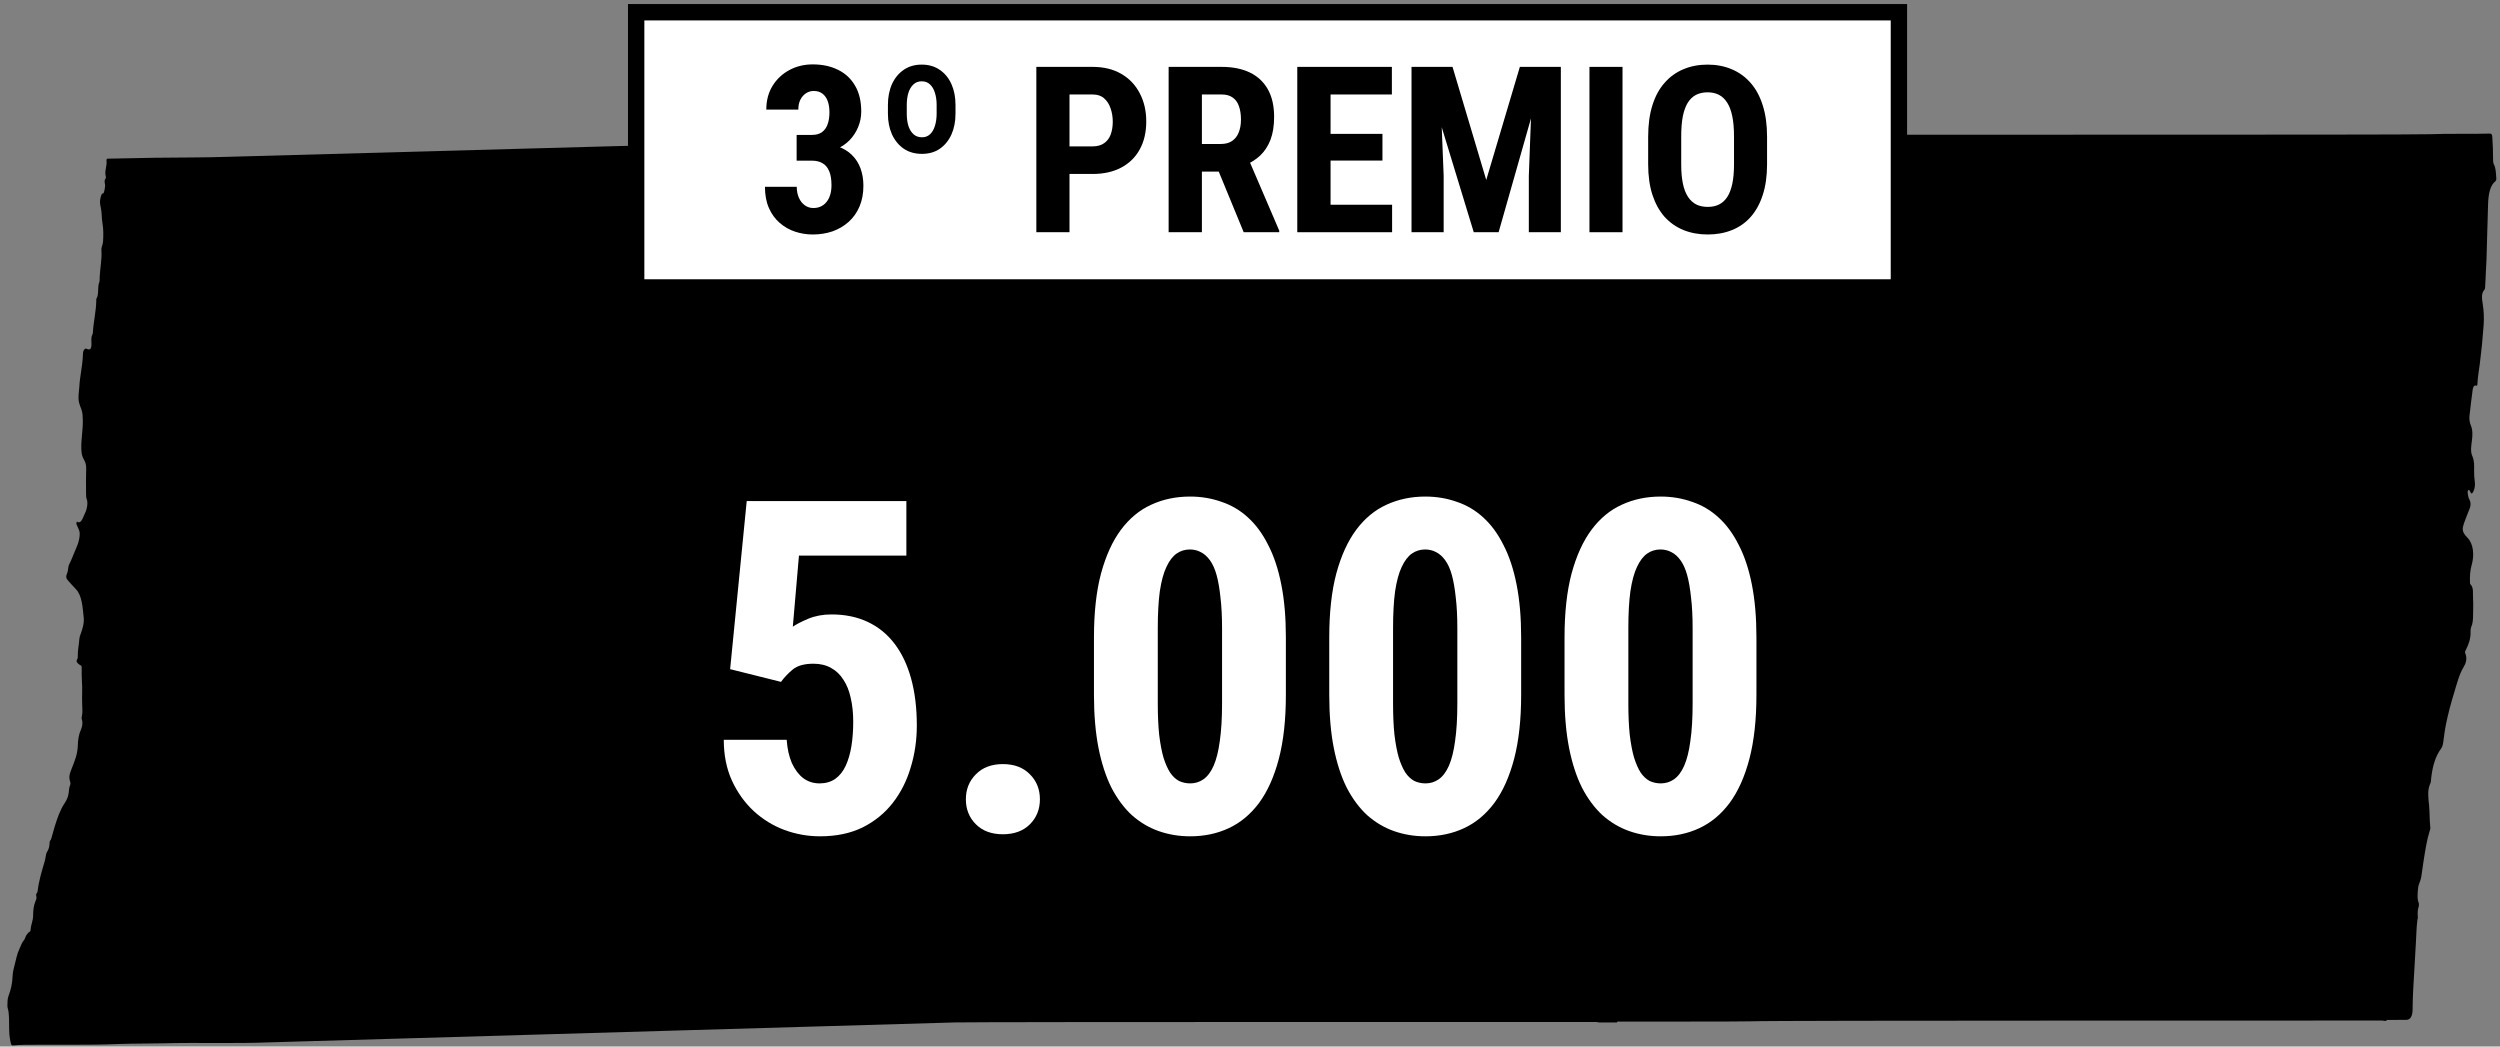 <svg width="258" height="108" viewBox="0 0 258 108" fill="none" xmlns="http://www.w3.org/2000/svg">
<rect x="0" y="0" width="258" height="108" fill="#808080" stroke="none"/>
<path d="M164.986 105.508C164.898 105.494 164.814 105.473 164.725 105.473C162.24 105.473 101.02 105.451 98.538 105.515C97.352 105.543 28.959 107.529 27.777 107.572C24.124 107.713 20.472 107.572 16.816 107.67C15.304 107.706 13.793 107.685 12.281 107.741C9.018 107.875 5.754 107.784 2.491 107.826C2.102 107.826 1.713 107.861 1.324 107.89C1.168 107.897 1.14 107.769 1.084 107.515C0.843 106.49 1.016 105.388 0.871 104.349C0.843 104.158 0.763 104.01 0.763 103.805C0.771 103.43 0.759 103.084 0.895 102.731C1.132 102.123 1.276 101.459 1.304 100.681C1.316 100.335 1.421 99.911 1.517 99.558C1.657 99.028 1.753 98.455 1.978 97.989C2.138 97.657 2.25 97.261 2.479 97.014C2.599 96.886 2.635 96.582 2.776 96.441C2.856 96.356 2.92 96.229 3.016 96.187C3.076 96.159 3.153 96.095 3.157 95.975C3.177 95.431 3.425 95.035 3.421 94.427C3.421 93.982 3.473 93.431 3.662 93.007C3.726 92.865 3.806 92.682 3.746 92.47C3.67 92.208 3.854 92.187 3.878 91.989C4.01 90.865 4.327 89.862 4.62 88.865C4.716 88.54 4.708 88.13 4.872 87.883C5.037 87.636 5.117 87.332 5.117 86.95C5.117 86.76 5.245 86.717 5.285 86.562C5.398 86.131 5.522 85.7 5.65 85.282C5.923 84.406 6.22 83.558 6.657 82.908C6.857 82.604 7.029 82.293 7.09 81.82C7.126 81.537 7.13 81.24 7.25 80.993C7.278 80.936 7.278 80.781 7.254 80.71C7.033 80.124 7.25 79.707 7.418 79.269C7.699 78.548 8.008 77.855 8.032 76.908C8.048 76.329 8.132 75.785 8.356 75.29C8.465 75.05 8.577 74.633 8.445 74.237C8.425 74.18 8.409 74.088 8.425 74.039C8.541 73.601 8.501 73.099 8.481 72.682C8.445 71.855 8.521 71.029 8.449 70.202C8.417 69.827 8.437 69.396 8.429 68.993C8.425 68.781 8.429 68.697 8.3 68.654C8.216 68.626 8.14 68.541 8.06 68.477C7.923 68.364 7.839 68.237 7.988 67.99C8.016 67.94 8.032 67.834 8.028 67.757C8.004 67.135 8.152 66.555 8.188 65.948C8.196 65.785 8.248 65.636 8.3 65.495C8.493 64.965 8.701 64.343 8.641 63.757C8.529 62.661 8.461 61.439 7.827 60.796C7.547 60.513 7.282 60.195 7.009 59.898C6.853 59.721 6.753 59.545 6.929 59.163C7.041 58.93 7.009 58.492 7.15 58.223C7.394 57.757 7.579 57.206 7.799 56.711C8 56.266 8.204 55.785 8.224 55.142C8.236 54.725 8.072 54.563 7.98 54.294C7.939 54.181 7.859 54.103 7.891 53.941C7.931 53.75 8.016 53.884 8.076 53.898C8.348 53.948 8.485 53.623 8.625 53.298C8.769 52.973 8.93 52.676 8.99 52.259C9.026 51.99 9.042 51.757 8.946 51.503C8.882 51.333 8.882 51.107 8.882 50.888C8.882 50.047 8.862 49.199 8.894 48.365C8.91 47.941 8.789 47.651 8.653 47.418C8.465 47.093 8.405 46.782 8.392 46.309C8.364 45.305 8.569 44.358 8.545 43.369C8.537 42.994 8.533 42.627 8.413 42.28C8.328 42.047 8.232 41.835 8.164 41.574C8.02 40.987 8.16 40.45 8.188 39.892C8.244 38.825 8.501 37.835 8.549 36.768C8.561 36.471 8.549 36.182 8.741 36.026C8.805 35.977 8.858 35.956 8.922 35.991C9.331 36.189 9.475 36.005 9.435 35.284C9.419 34.98 9.419 34.733 9.539 34.514C9.563 34.464 9.583 34.387 9.587 34.323C9.643 33.171 9.936 32.104 9.936 30.938C9.936 30.91 9.932 30.867 9.936 30.853C10.249 30.394 10.028 29.638 10.249 29.115C10.297 28.995 10.281 28.79 10.285 28.627C10.325 27.687 10.533 26.783 10.465 25.822C10.441 25.497 10.614 25.27 10.634 24.931C10.674 24.295 10.682 23.631 10.578 23.058C10.481 22.514 10.521 21.949 10.405 21.433C10.321 21.073 10.273 20.762 10.385 20.373C10.453 20.147 10.477 19.963 10.65 19.956C10.746 19.956 10.882 19.228 10.838 19.03C10.79 18.811 10.758 18.606 10.886 18.43C10.918 18.387 10.946 18.309 10.926 18.246C10.746 17.659 11.071 17.136 10.99 16.564C10.974 16.458 11.027 16.387 11.095 16.373C11.135 16.373 11.175 16.373 11.215 16.373C12.807 16.345 14.398 16.302 15.986 16.281C18.516 16.246 21.045 16.267 23.575 16.182C26.321 16.09 96.273 14.197 99.019 14.105C101.224 14.034 162.163 14.105 164.368 14.027C168.342 13.879 182.478 14.041 186.447 13.935C189.073 13.864 248.176 13.942 250.802 13.85C252.846 13.773 254.891 13.843 256.936 13.787C257.1 13.787 257.184 13.815 257.208 14.175C257.265 14.946 257.281 15.709 257.285 16.479C257.285 16.649 257.293 16.818 257.365 16.953C257.581 17.348 257.573 17.864 257.617 18.359C257.629 18.507 257.613 18.634 257.521 18.705C256.956 19.157 256.807 20.069 256.771 21.016C256.695 22.931 256.679 24.846 256.607 26.762C256.571 27.694 256.503 28.627 256.471 29.56C256.467 29.687 256.451 29.836 256.391 29.899C256.03 30.295 256.142 30.874 256.222 31.397C256.33 32.097 256.362 32.804 256.314 33.517C256.222 34.86 256.09 36.189 255.921 37.51C255.829 38.217 255.701 38.91 255.669 39.637C255.661 39.821 255.613 39.814 255.525 39.793C255.352 39.743 255.224 39.899 255.184 40.189C255.063 41.079 254.955 41.977 254.855 42.874C254.815 43.227 254.855 43.574 254.979 43.87C255.192 44.365 255.176 44.909 255.1 45.468C255.031 46.005 254.935 46.612 255.136 47.051C255.36 47.538 255.336 48.033 255.328 48.556C255.324 48.966 255.344 49.368 255.404 49.764C255.46 50.153 255.348 50.633 255.16 50.867C255.039 51.022 254.991 50.846 254.923 50.739C254.867 50.648 254.815 50.492 254.727 50.584C254.631 50.676 254.659 50.853 254.683 51.001C254.715 51.206 254.751 51.397 254.843 51.559C255.011 51.856 254.991 52.174 254.863 52.499C254.663 53.008 254.454 53.503 254.274 54.026C254.081 54.584 254.117 54.838 254.41 55.234C254.486 55.333 254.566 55.418 254.651 55.503C255.236 56.089 255.384 57.248 255.076 58.301C254.919 58.845 254.871 59.495 254.903 60.139C254.903 60.195 254.915 60.273 254.939 60.287C255.32 60.633 255.176 61.297 255.22 61.82C255.264 62.365 255.212 62.937 255.22 63.488C255.22 63.983 255.184 64.371 255.015 64.753C254.971 64.852 254.959 65.022 254.963 65.156C254.987 65.933 254.755 66.506 254.486 67.05C254.434 67.156 254.35 67.262 254.41 67.403C254.655 67.976 254.462 68.484 254.262 68.81C253.777 69.594 253.536 70.626 253.235 71.601C252.919 72.619 252.646 73.672 252.421 74.76C252.297 75.361 252.229 75.99 252.141 76.611C252.101 76.894 252.033 77.099 251.896 77.29C251.339 78.053 251.03 79.092 250.898 80.307C250.878 80.484 250.878 80.703 250.818 80.83C250.481 81.523 250.601 82.314 250.677 83.064C250.754 83.827 250.718 84.604 250.806 85.36C250.822 85.495 250.79 85.608 250.754 85.721C250.445 86.675 250.293 87.735 250.124 88.774C250.032 89.353 249.952 89.933 249.872 90.512C249.816 90.915 249.583 91.212 249.547 91.657C249.503 92.187 249.419 92.731 249.627 93.226C249.627 93.318 249.627 93.409 249.627 93.501C249.491 93.855 249.491 94.243 249.519 94.639C249.519 94.696 249.519 94.752 249.519 94.802C249.471 94.851 249.475 94.943 249.467 95.021C249.375 95.734 249.37 96.462 249.326 97.183C249.266 98.137 249.214 99.098 249.162 100.059C249.086 101.423 248.982 102.78 248.982 104.151C248.982 104.858 248.749 105.247 248.34 105.247C247.727 105.247 247.117 105.247 246.504 105.261C246.42 105.261 246.328 105.204 246.259 105.353C246.195 105.353 246.131 105.353 246.071 105.353C245.967 105.338 245.867 105.317 245.762 105.317C242.84 105.345 183.444 105.289 180.521 105.402C179.439 105.444 168.189 105.416 167.107 105.43C167.023 105.43 166.93 105.367 166.862 105.515C166.241 105.515 165.619 105.515 164.998 105.522L164.986 105.508Z" fill="black"/>
<path d="M195.968 1.263H65.652V29.666H195.968V1.263Z" fill="white" stroke="black" stroke-width="1.69" stroke-miterlimit="10"/>
<path d="M80.6 70.37L75.35 69.057L77.061 51.713H93.538V57.338H82.452L81.819 64.674C82.178 64.424 82.71 64.151 83.413 63.854C84.132 63.557 84.928 63.409 85.803 63.409C87.21 63.409 88.46 63.666 89.553 64.182C90.647 64.698 91.569 65.448 92.319 66.432C93.069 67.416 93.639 68.62 94.03 70.041C94.421 71.463 94.616 73.073 94.616 74.87C94.616 76.385 94.405 77.831 93.983 79.206C93.577 80.581 92.96 81.799 92.132 82.862C91.303 83.924 90.264 84.768 89.014 85.393C87.764 86.002 86.303 86.307 84.632 86.307C83.366 86.307 82.139 86.088 80.952 85.651C79.78 85.213 78.725 84.565 77.788 83.706C76.85 82.831 76.1 81.784 75.538 80.565C74.975 79.331 74.694 77.924 74.694 76.346H81.186C81.249 77.268 81.428 78.073 81.725 78.76C82.038 79.432 82.428 79.948 82.897 80.307C83.382 80.666 83.944 80.846 84.585 80.846C85.21 80.846 85.749 80.69 86.202 80.377C86.655 80.049 87.014 79.596 87.28 79.018C87.546 78.44 87.741 77.768 87.866 77.002C87.991 76.221 88.053 75.385 88.053 74.495C88.053 73.588 87.968 72.768 87.796 72.034C87.639 71.299 87.389 70.674 87.046 70.159C86.718 69.627 86.296 69.221 85.78 68.94C85.264 68.643 84.655 68.495 83.952 68.495C82.999 68.495 82.28 68.698 81.796 69.104C81.327 69.495 80.928 69.916 80.6 70.37Z" fill="white"/>
<path d="M99.678 82.487C99.678 81.456 100.022 80.596 100.71 79.909C101.397 79.206 102.327 78.854 103.499 78.854C104.671 78.854 105.6 79.206 106.288 79.909C106.975 80.596 107.319 81.456 107.319 82.487C107.319 83.518 106.975 84.377 106.288 85.065C105.6 85.752 104.671 86.096 103.499 86.096C102.327 86.096 101.397 85.752 100.71 85.065C100.022 84.377 99.678 83.518 99.678 82.487Z" fill="white"/>
<path d="M132.702 65.776V71.706C132.702 74.268 132.46 76.471 131.975 78.315C131.491 80.159 130.811 81.674 129.936 82.862C129.061 84.034 128.022 84.901 126.819 85.463C125.616 86.026 124.288 86.307 122.835 86.307C121.679 86.307 120.593 86.127 119.577 85.768C118.561 85.409 117.639 84.862 116.811 84.127C115.999 83.377 115.296 82.432 114.702 81.291C114.124 80.135 113.679 78.768 113.366 77.19C113.054 75.596 112.897 73.768 112.897 71.706V65.776C112.897 63.213 113.139 61.018 113.624 59.19C114.124 57.346 114.811 55.838 115.686 54.666C116.561 53.495 117.6 52.635 118.804 52.088C120.022 51.526 121.358 51.245 122.811 51.245C123.952 51.245 125.03 51.424 126.046 51.784C127.077 52.127 127.991 52.666 128.788 53.401C129.6 54.135 130.296 55.081 130.874 56.237C131.468 57.377 131.921 58.745 132.233 60.338C132.546 61.916 132.702 63.729 132.702 65.776ZM126.116 72.62V64.815C126.116 63.612 126.061 62.557 125.952 61.651C125.858 60.745 125.725 59.979 125.554 59.354C125.382 58.729 125.155 58.221 124.874 57.831C124.593 57.44 124.28 57.159 123.936 56.987C123.593 56.799 123.21 56.706 122.788 56.706C122.288 56.706 121.835 56.846 121.429 57.127C121.022 57.409 120.671 57.87 120.374 58.51C120.077 59.135 119.85 59.971 119.694 61.018C119.554 62.049 119.483 63.315 119.483 64.815V72.62C119.483 73.823 119.53 74.885 119.624 75.807C119.733 76.729 119.882 77.518 120.069 78.174C120.272 78.815 120.499 79.331 120.749 79.721C121.014 80.112 121.319 80.401 121.663 80.588C122.022 80.76 122.413 80.846 122.835 80.846C123.335 80.846 123.788 80.706 124.194 80.424C124.616 80.127 124.968 79.659 125.249 79.018C125.53 78.377 125.741 77.534 125.882 76.487C126.038 75.424 126.116 74.135 126.116 72.62Z" fill="white"/>
<path d="M156.983 65.776V71.706C156.983 74.268 156.741 76.471 156.257 78.315C155.772 80.159 155.093 81.674 154.218 82.862C153.343 84.034 152.304 84.901 151.1 85.463C149.897 86.026 148.569 86.307 147.116 86.307C145.96 86.307 144.874 86.127 143.858 85.768C142.843 85.409 141.921 84.862 141.093 84.127C140.28 83.377 139.577 82.432 138.983 81.291C138.405 80.135 137.96 78.768 137.647 77.19C137.335 75.596 137.179 73.768 137.179 71.706V65.776C137.179 63.213 137.421 61.018 137.905 59.19C138.405 57.346 139.093 55.838 139.968 54.666C140.843 53.495 141.882 52.635 143.085 52.088C144.304 51.526 145.639 51.245 147.093 51.245C148.233 51.245 149.311 51.424 150.327 51.784C151.358 52.127 152.272 52.666 153.069 53.401C153.882 54.135 154.577 55.081 155.155 56.237C155.749 57.377 156.202 58.745 156.514 60.338C156.827 61.916 156.983 63.729 156.983 65.776ZM150.397 72.62V64.815C150.397 63.612 150.343 62.557 150.233 61.651C150.139 60.745 150.007 59.979 149.835 59.354C149.663 58.729 149.436 58.221 149.155 57.831C148.874 57.44 148.561 57.159 148.218 56.987C147.874 56.799 147.491 56.706 147.069 56.706C146.569 56.706 146.116 56.846 145.71 57.127C145.304 57.409 144.952 57.87 144.655 58.51C144.358 59.135 144.132 59.971 143.975 61.018C143.835 62.049 143.764 63.315 143.764 64.815V72.62C143.764 73.823 143.811 74.885 143.905 75.807C144.014 76.729 144.163 77.518 144.35 78.174C144.554 78.815 144.78 79.331 145.03 79.721C145.296 80.112 145.6 80.401 145.944 80.588C146.304 80.76 146.694 80.846 147.116 80.846C147.616 80.846 148.069 80.706 148.475 80.424C148.897 80.127 149.249 79.659 149.53 79.018C149.811 78.377 150.022 77.534 150.163 76.487C150.319 75.424 150.397 74.135 150.397 72.62Z" fill="white"/>
<path d="M181.264 65.776V71.706C181.264 74.268 181.022 76.471 180.538 78.315C180.054 80.159 179.374 81.674 178.499 82.862C177.624 84.034 176.585 84.901 175.382 85.463C174.179 86.026 172.85 86.307 171.397 86.307C170.241 86.307 169.155 86.127 168.139 85.768C167.124 85.409 166.202 84.862 165.374 84.127C164.561 83.377 163.858 82.432 163.264 81.291C162.686 80.135 162.241 78.768 161.929 77.19C161.616 75.596 161.46 73.768 161.46 71.706V65.776C161.46 63.213 161.702 61.018 162.186 59.19C162.686 57.346 163.374 55.838 164.249 54.666C165.124 53.495 166.163 52.635 167.366 52.088C168.585 51.526 169.921 51.245 171.374 51.245C172.514 51.245 173.593 51.424 174.608 51.784C175.639 52.127 176.554 52.666 177.35 53.401C178.163 54.135 178.858 55.081 179.436 56.237C180.03 57.377 180.483 58.745 180.796 60.338C181.108 61.916 181.264 63.729 181.264 65.776ZM174.679 72.62V64.815C174.679 63.612 174.624 62.557 174.514 61.651C174.421 60.745 174.288 59.979 174.116 59.354C173.944 58.729 173.718 58.221 173.436 57.831C173.155 57.44 172.843 57.159 172.499 56.987C172.155 56.799 171.772 56.706 171.35 56.706C170.85 56.706 170.397 56.846 169.991 57.127C169.585 57.409 169.233 57.87 168.936 58.51C168.639 59.135 168.413 59.971 168.257 61.018C168.116 62.049 168.046 63.315 168.046 64.815V72.62C168.046 73.823 168.093 74.885 168.186 75.807C168.296 76.729 168.444 77.518 168.632 78.174C168.835 78.815 169.061 79.331 169.311 79.721C169.577 80.112 169.882 80.401 170.225 80.588C170.585 80.76 170.975 80.846 171.397 80.846C171.897 80.846 172.35 80.706 172.757 80.424C173.179 80.127 173.53 79.659 173.811 79.018C174.093 78.377 174.304 77.534 174.444 76.487C174.6 75.424 174.679 74.135 174.679 72.62Z" fill="white"/>
<path d="M82.212 13.922H83.806C84.22 13.922 84.56 13.828 84.825 13.641C85.091 13.445 85.286 13.172 85.411 12.82C85.536 12.469 85.599 12.059 85.599 11.59C85.599 11.152 85.54 10.77 85.423 10.441C85.306 10.113 85.126 9.855 84.884 9.668C84.642 9.48 84.337 9.387 83.97 9.387C83.689 9.387 83.427 9.465 83.185 9.621C82.943 9.777 82.747 10 82.599 10.289C82.458 10.57 82.388 10.91 82.388 11.309H79.083C79.083 10.371 79.298 9.555 79.728 8.859C80.157 8.164 80.736 7.621 81.462 7.23C82.189 6.84 82.993 6.645 83.876 6.645C84.868 6.645 85.739 6.832 86.489 7.207C87.239 7.574 87.825 8.121 88.247 8.848C88.669 9.566 88.88 10.457 88.88 11.52C88.88 12.066 88.775 12.594 88.564 13.102C88.361 13.609 88.064 14.066 87.673 14.473C87.282 14.871 86.806 15.188 86.243 15.422C85.689 15.656 85.056 15.773 84.345 15.773H82.212V13.922ZM82.212 16.582V14.789H84.345C85.142 14.789 85.837 14.895 86.431 15.105C87.032 15.309 87.528 15.605 87.919 15.996C88.318 16.387 88.614 16.852 88.81 17.391C89.005 17.93 89.103 18.523 89.103 19.172C89.103 19.969 88.97 20.68 88.704 21.305C88.439 21.93 88.068 22.457 87.591 22.887C87.114 23.316 86.56 23.645 85.927 23.871C85.294 24.09 84.607 24.199 83.864 24.199C83.247 24.199 82.642 24.102 82.048 23.906C81.462 23.711 80.935 23.41 80.466 23.004C79.997 22.598 79.626 22.086 79.353 21.469C79.079 20.852 78.943 20.121 78.943 19.277H82.224C82.224 19.699 82.298 20.078 82.447 20.414C82.595 20.742 82.798 21 83.056 21.188C83.322 21.375 83.618 21.469 83.947 21.469C84.329 21.469 84.661 21.371 84.943 21.176C85.224 20.98 85.439 20.707 85.587 20.355C85.736 20.004 85.81 19.594 85.81 19.125C85.81 18.523 85.732 18.039 85.575 17.672C85.419 17.297 85.193 17.023 84.896 16.852C84.599 16.672 84.239 16.582 83.818 16.582H82.212Z" fill="black"/>
<path d="M91.634 11.73V10.828C91.634 10.016 91.775 9.297 92.056 8.672C92.345 8.047 92.747 7.559 93.263 7.207C93.786 6.848 94.403 6.668 95.114 6.668C95.841 6.668 96.462 6.848 96.978 7.207C97.501 7.559 97.903 8.047 98.185 8.672C98.466 9.297 98.607 10.016 98.607 10.828V11.73C98.607 12.543 98.466 13.262 98.185 13.887C97.903 14.504 97.505 14.992 96.989 15.352C96.474 15.703 95.861 15.879 95.15 15.879C94.423 15.879 93.798 15.703 93.275 15.352C92.751 14.992 92.345 14.5 92.056 13.875C91.775 13.25 91.634 12.535 91.634 11.73ZM93.579 10.828V11.73C93.579 12.199 93.634 12.617 93.743 12.984C93.861 13.352 94.036 13.641 94.271 13.852C94.505 14.062 94.798 14.168 95.15 14.168C95.486 14.168 95.763 14.062 95.982 13.852C96.208 13.641 96.376 13.352 96.486 12.984C96.603 12.609 96.661 12.191 96.661 11.73V10.828C96.661 10.367 96.603 9.953 96.486 9.586C96.376 9.219 96.208 8.93 95.982 8.719C95.763 8.5 95.474 8.391 95.114 8.391C94.771 8.391 94.486 8.5 94.259 8.719C94.032 8.93 93.861 9.219 93.743 9.586C93.634 9.953 93.579 10.367 93.579 10.828Z" fill="black"/>
<path d="M112.763 17.953H109.271V15.105H112.763C113.247 15.105 113.642 14.996 113.946 14.777C114.259 14.559 114.486 14.258 114.626 13.875C114.767 13.484 114.837 13.047 114.837 12.562C114.837 12.07 114.763 11.613 114.614 11.191C114.474 10.762 114.251 10.414 113.946 10.148C113.65 9.883 113.255 9.75 112.763 9.75H110.372V23.965H106.95V6.902H112.763C113.911 6.902 114.9 7.145 115.728 7.629C116.556 8.113 117.189 8.781 117.626 9.633C118.071 10.477 118.294 11.445 118.294 12.539C118.294 13.641 118.071 14.598 117.626 15.41C117.189 16.215 116.556 16.84 115.728 17.285C114.9 17.73 113.911 17.953 112.763 17.953Z" fill="black"/>
<path d="M120.603 6.902H126.075C127.216 6.902 128.189 7.098 128.993 7.488C129.798 7.879 130.415 8.457 130.845 9.223C131.275 9.988 131.489 10.934 131.489 12.059C131.489 12.98 131.364 13.77 131.114 14.426C130.864 15.074 130.509 15.617 130.048 16.055C129.587 16.484 129.036 16.828 128.396 17.086L127.353 17.707H122.911L122.9 14.859H125.982C126.45 14.859 126.837 14.758 127.142 14.555C127.454 14.344 127.685 14.051 127.833 13.676C127.989 13.293 128.068 12.848 128.068 12.34C128.068 11.801 127.997 11.34 127.857 10.957C127.724 10.566 127.509 10.27 127.212 10.066C126.923 9.855 126.544 9.75 126.075 9.75H124.036V23.965H120.603V6.902ZM128.349 23.965L125.22 16.359L128.818 16.348L132.017 23.801V23.965H128.349Z" fill="black"/>
<path d="M143.665 21.129V23.965H136.247V21.129H143.665ZM137.314 6.902V23.965H133.88V6.902H137.314ZM142.669 13.816V16.57H136.247V13.816H142.669ZM143.642 6.902V9.75H136.247V6.902H143.642Z" fill="black"/>
<path d="M146.888 6.902H149.9L153.38 18.574L156.849 6.902H159.509L154.657 23.965H152.091L146.888 6.902ZM145.669 6.902H148.54L148.986 18.152V23.965H145.669V6.902ZM158.196 6.902H161.079V23.965H157.775V18.152L158.196 6.902Z" fill="black"/>
<path d="M167.443 6.902V23.965H164.032V6.902H167.443Z" fill="black"/>
<path d="M182.361 14.109V16.957C182.361 18.16 182.212 19.215 181.915 20.121C181.626 21.02 181.212 21.773 180.673 22.383C180.142 22.984 179.497 23.438 178.739 23.742C177.989 24.047 177.157 24.199 176.243 24.199C175.329 24.199 174.493 24.047 173.736 23.742C172.986 23.438 172.337 22.984 171.79 22.383C171.251 21.773 170.833 21.02 170.536 20.121C170.239 19.215 170.091 18.16 170.091 16.957V14.109C170.091 12.875 170.236 11.797 170.525 10.875C170.814 9.945 171.232 9.172 171.779 8.555C172.325 7.93 172.974 7.461 173.724 7.148C174.474 6.828 175.306 6.668 176.22 6.668C177.134 6.668 177.966 6.828 178.716 7.148C179.466 7.461 180.114 7.93 180.661 8.555C181.208 9.172 181.626 9.945 181.915 10.875C182.212 11.797 182.361 12.875 182.361 14.109ZM178.95 16.957V14.086C178.95 13.273 178.892 12.582 178.775 12.012C178.657 11.434 178.482 10.961 178.247 10.594C178.013 10.227 177.728 9.957 177.392 9.785C177.056 9.613 176.665 9.527 176.22 9.527C175.775 9.527 175.38 9.613 175.036 9.785C174.7 9.957 174.415 10.227 174.181 10.594C173.954 10.961 173.782 11.434 173.665 12.012C173.556 12.582 173.501 13.273 173.501 14.086V16.957C173.501 17.738 173.56 18.406 173.677 18.961C173.794 19.516 173.97 19.969 174.204 20.32C174.439 20.672 174.724 20.934 175.06 21.105C175.404 21.27 175.798 21.352 176.243 21.352C176.681 21.352 177.068 21.27 177.404 21.105C177.747 20.934 178.032 20.672 178.259 20.32C178.486 19.969 178.657 19.516 178.775 18.961C178.892 18.406 178.95 17.738 178.95 16.957Z" fill="black"/>
</svg>

